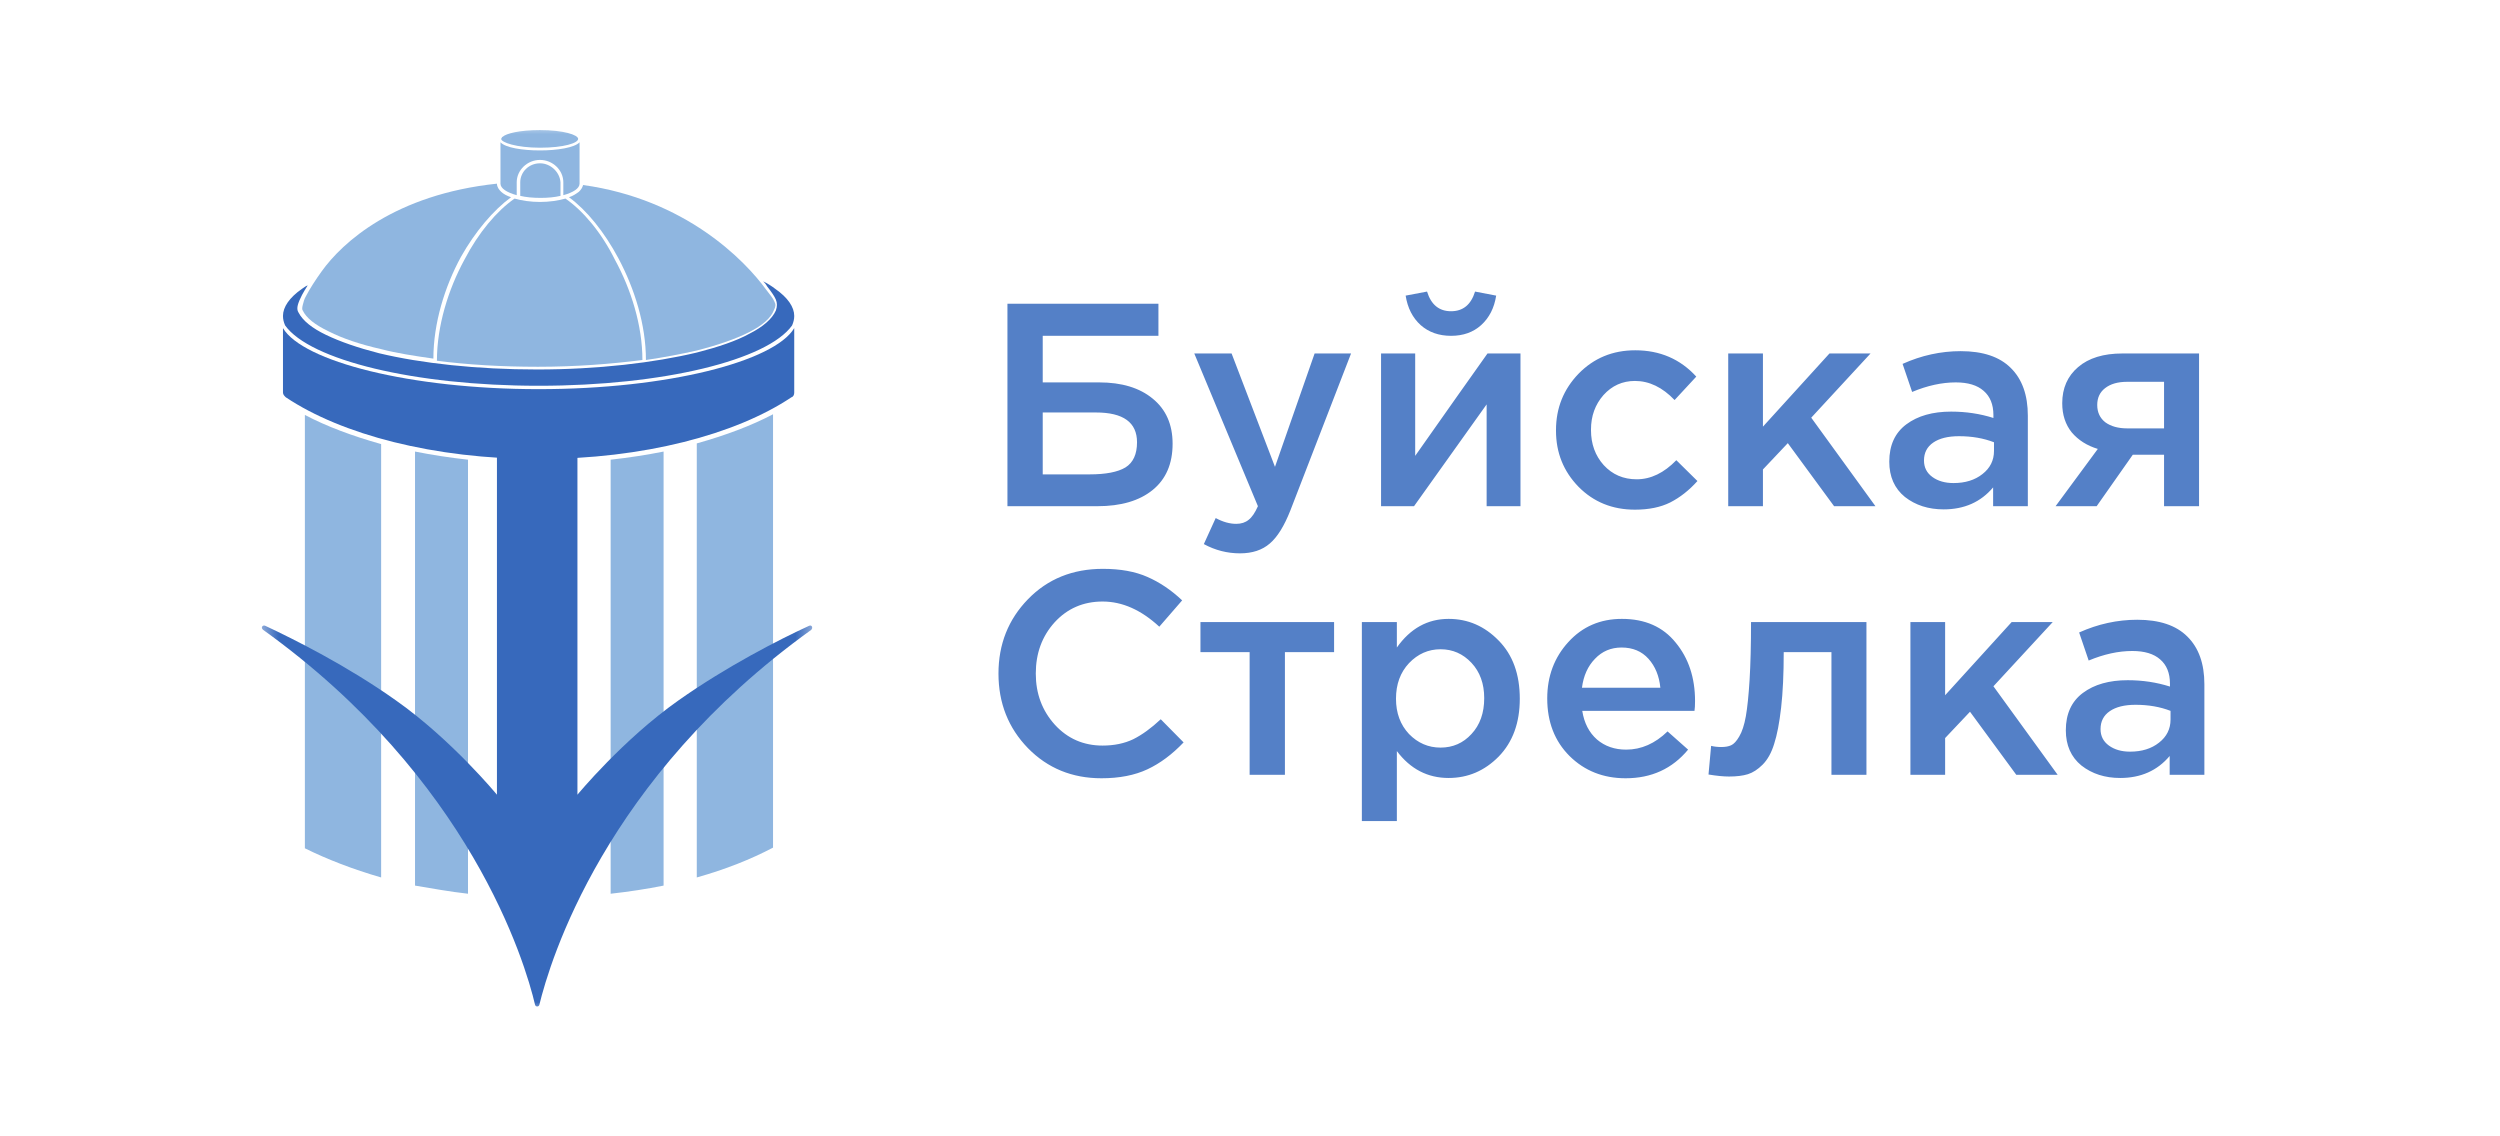 <?xml version="1.0" encoding="UTF-8"?> <svg xmlns="http://www.w3.org/2000/svg" width="121" height="55" viewBox="0 0 121 55" fill="none"> <g clip-path="url(#clip0_1353_5405)"> <mask id="mask0_1353_5405" style="mask-type:luminance" maskUnits="userSpaceOnUse" x="12" y="6" width="28" height="43"> <path d="M39.5 6H12.5V49H39.5V6Z" fill="white"></path> </mask> <g mask="url(#mask0_1353_5405)"> <path d="M36.937 13.616C37.142 13.715 37.347 13.846 37.518 13.977C38.133 14.404 38.441 14.864 38.441 15.29C38.441 15.454 38.406 15.586 38.338 15.75C37.142 17.424 32.118 18.671 26.068 18.671C20.053 18.671 14.995 17.424 13.799 15.75C13.73 15.586 13.696 15.454 13.696 15.29C13.696 14.864 14.004 14.404 14.619 13.977C14.722 13.912 14.79 13.846 14.893 13.813C14.79 13.977 14.687 14.141 14.619 14.273C14.517 14.47 14.448 14.634 14.414 14.765C14.38 14.896 14.38 15.028 14.448 15.126C14.653 15.52 15.098 15.881 15.781 16.209C16.465 16.538 17.319 16.833 18.344 17.096C20.395 17.588 23.095 17.883 26 17.883C28.939 17.883 31.674 17.555 33.724 17.063C34.749 16.8 35.638 16.505 36.287 16.144C36.937 15.815 37.381 15.422 37.552 15.028C37.62 14.831 37.62 14.667 37.552 14.502C37.484 14.338 37.347 14.141 37.142 13.879C37.108 13.813 37.039 13.715 36.937 13.616Z" fill="#3769BC"></path> <path d="M13.696 15.881C14.653 17.489 19.848 18.835 26.069 18.835C32.323 18.835 37.484 17.489 38.441 15.881V18.999C38.441 19.098 38.407 19.196 38.304 19.229C35.604 21.034 31.127 22.216 26.069 22.216C21.01 22.216 16.533 21.034 13.833 19.229C13.765 19.163 13.696 19.098 13.696 18.999V15.881Z" fill="#3769BC"></path> <path fill-rule="evenodd" clip-rule="evenodd" d="M18.447 42.469V21.494C17.046 21.1 15.815 20.641 14.756 20.083V41.057C15.815 41.583 17.08 42.075 18.447 42.469ZM22.651 43.257V22.249C21.762 22.151 20.908 22.019 20.087 21.855V42.863C20.874 42.994 21.762 43.158 22.651 43.257ZM29.555 22.249V43.257C30.443 43.158 31.298 43.027 32.118 42.863V21.855C31.298 22.019 30.443 22.151 29.555 22.249ZM33.724 21.461V42.469C35.126 42.075 36.356 41.583 37.415 41.025V20.05C36.356 20.608 35.126 21.067 33.724 21.461Z" fill="#8FB6E0"></path> <path d="M26 22.084C25.351 22.084 24.701 22.051 24.052 22.019V38.464C24.052 38.464 21.865 35.805 19.165 33.901C16.806 32.227 14.243 30.947 12.842 30.29C12.705 30.225 12.603 30.389 12.739 30.487C22.753 37.676 25.419 46.571 25.898 48.639C25.932 48.738 26.069 48.738 26.103 48.639C26.615 46.538 29.247 37.676 39.261 30.487C39.363 30.389 39.295 30.225 39.158 30.29C37.723 30.947 35.16 32.26 32.836 33.901C30.136 35.805 27.948 38.464 27.948 38.464V22.019C27.333 22.084 26.684 22.084 26 22.084Z" fill="#3769BC"></path> <path d="M26.137 7.904C25.59 7.904 25.18 8.331 25.18 8.823V9.48C25.453 9.546 25.795 9.578 26.171 9.578C26.513 9.578 26.855 9.546 27.128 9.48V8.823C27.094 8.331 26.649 7.904 26.137 7.904Z" fill="#8FB6E0"></path> <path d="M26.137 7.149C27.299 7.149 27.982 6.92 27.982 6.723C27.982 6.526 27.265 6.296 26.137 6.296C25.146 6.296 24.496 6.46 24.325 6.624C24.325 6.624 24.291 6.624 24.291 6.657C24.291 6.69 24.257 6.69 24.257 6.723C24.257 6.887 24.975 7.149 26.137 7.149Z" fill="#8FB6E0"></path> <path d="M26.137 7.281C25.282 7.281 24.462 7.149 24.223 6.887V8.889C24.223 9.119 24.53 9.316 25.009 9.447V8.823C25.009 8.233 25.522 7.74 26.137 7.74C26.752 7.74 27.265 8.233 27.265 8.823V9.447C27.743 9.316 28.051 9.119 28.051 8.889V6.887C27.811 7.149 26.957 7.281 26.137 7.281Z" fill="#8FB6E0"></path> <path d="M27.367 9.611C27.025 9.71 26.581 9.775 26.137 9.775C25.692 9.775 25.248 9.71 24.906 9.611C24.052 10.202 23.163 11.252 22.48 12.566C21.694 14.01 21.147 15.782 21.147 17.456H21.113C22.616 17.653 24.291 17.752 26.034 17.752C27.846 17.752 29.555 17.62 31.093 17.424C31.093 15.749 30.546 14.01 29.76 12.566C29.11 11.252 28.222 10.202 27.367 9.611Z" fill="#8FB6E0"></path> <path d="M37.484 14.601C37.415 14.437 37.279 14.273 37.074 14.01C36.048 12.599 33.177 9.644 28.222 8.955C28.187 9.086 28.119 9.185 28.017 9.283C27.88 9.382 27.743 9.48 27.538 9.546C28.392 10.17 29.247 11.22 29.93 12.5C30.716 13.977 31.263 15.717 31.263 17.424C32.152 17.293 33.006 17.128 33.724 16.964C34.749 16.702 35.604 16.406 36.253 16.078C36.903 15.75 37.313 15.389 37.449 15.028C37.552 14.831 37.552 14.732 37.484 14.601Z" fill="#8FB6E0"></path> <path d="M24.735 9.545C24.53 9.48 24.36 9.381 24.257 9.283C24.154 9.184 24.052 9.053 24.052 8.889C19.096 9.414 16.567 11.744 15.576 13.123C15.268 13.55 14.995 13.976 14.824 14.305C14.722 14.469 14.687 14.633 14.653 14.764C14.619 14.896 14.619 14.994 14.653 15.027C14.824 15.388 15.234 15.716 15.918 16.044C16.567 16.373 17.422 16.668 18.447 16.898C19.199 17.095 20.053 17.226 20.976 17.357C20.976 15.65 21.523 13.878 22.309 12.434C22.992 11.219 23.881 10.169 24.735 9.545Z" fill="#8FB6E0"></path> </g> </g> <path d="M48.76 24.5V14.7H56.068V16.254H50.468V18.508H53.198C54.29 18.508 55.153 18.769 55.788 19.292C56.432 19.815 56.754 20.543 56.754 21.476C56.754 22.447 56.432 23.193 55.788 23.716C55.144 24.239 54.253 24.5 53.114 24.5H48.76ZM50.468 22.96H52.736C53.52 22.96 54.099 22.848 54.472 22.624C54.845 22.391 55.032 21.985 55.032 21.406C55.032 20.445 54.369 19.964 53.044 19.964H50.468V22.96ZM60.016 26.782C59.4 26.782 58.816 26.633 58.266 26.334L58.84 25.074C59.185 25.261 59.516 25.354 59.834 25.354C60.076 25.354 60.277 25.289 60.435 25.158C60.594 25.037 60.743 24.817 60.883 24.5L57.803 17.108H59.609L61.709 22.596L63.627 17.108H65.391L62.452 24.71C62.153 25.466 61.822 25.998 61.458 26.306C61.093 26.623 60.613 26.782 60.016 26.782ZM71.687 15.736C71.305 16.081 70.819 16.254 70.231 16.254C69.643 16.254 69.153 16.081 68.761 15.736C68.369 15.381 68.127 14.905 68.033 14.308L69.069 14.112C69.265 14.747 69.653 15.064 70.231 15.064C70.81 15.064 71.197 14.747 71.393 14.112L72.415 14.308C72.322 14.905 72.079 15.381 71.687 15.736ZM66.843 24.5V17.108H68.495V22.064C70.045 19.861 71.211 18.209 71.995 17.108H73.591V24.5H71.953V19.572L68.439 24.5H66.843ZM79.132 24.668C78.04 24.668 77.13 24.299 76.402 23.562C75.674 22.815 75.31 21.91 75.31 20.846V20.818C75.31 19.754 75.674 18.844 76.402 18.088C77.14 17.332 78.054 16.954 79.146 16.954C80.341 16.954 81.326 17.379 82.1 18.228L81.05 19.362C80.462 18.746 79.823 18.438 79.132 18.438C78.526 18.438 78.017 18.667 77.606 19.124C77.205 19.581 77.004 20.137 77.004 20.79V20.818C77.004 21.49 77.21 22.055 77.62 22.512C78.04 22.969 78.572 23.198 79.216 23.198C79.898 23.198 80.537 22.89 81.134 22.274L82.156 23.282C81.755 23.73 81.316 24.075 80.84 24.318C80.374 24.551 79.804 24.668 79.132 24.668ZM83.646 24.5V17.108H85.326V20.65L88.546 17.108H90.534L87.664 20.216L90.772 24.5H88.77L86.53 21.448L85.326 22.722V24.5H83.646ZM98.147 24.5H96.467V23.59C95.87 24.299 95.072 24.654 94.073 24.654C93.335 24.654 92.71 24.453 92.197 24.052C91.693 23.641 91.441 23.072 91.441 22.344C91.441 21.551 91.716 20.949 92.267 20.538C92.817 20.127 93.541 19.922 94.437 19.922C95.156 19.922 95.837 20.025 96.481 20.23V20.09C96.481 19.577 96.322 19.185 96.005 18.914C95.697 18.643 95.249 18.508 94.661 18.508C93.989 18.508 93.284 18.662 92.547 18.97L92.085 17.612C92.999 17.201 93.938 16.996 94.899 16.996C95.972 16.996 96.779 17.267 97.321 17.808C97.871 18.349 98.147 19.119 98.147 20.118V24.5ZM96.509 21.826V21.406C96.005 21.21 95.44 21.112 94.815 21.112C94.283 21.112 93.868 21.215 93.569 21.42C93.27 21.625 93.121 21.915 93.121 22.288C93.121 22.624 93.256 22.89 93.527 23.086C93.797 23.282 94.138 23.38 94.549 23.38C95.118 23.38 95.585 23.235 95.949 22.946C96.322 22.657 96.509 22.283 96.509 21.826ZM99.49 24.5L101.534 21.728C101.011 21.569 100.591 21.303 100.274 20.93C99.966 20.547 99.812 20.076 99.812 19.516C99.812 18.788 100.068 18.205 100.582 17.766C101.095 17.327 101.809 17.108 102.724 17.108H106.434V24.5H104.74V22.008H103.228L101.478 24.5H99.49ZM102.962 20.734H104.74V18.48H102.948C102.5 18.48 102.145 18.583 101.884 18.788C101.632 18.984 101.506 19.255 101.506 19.6C101.506 19.955 101.636 20.235 101.898 20.44C102.168 20.636 102.523 20.734 102.962 20.734ZM53.31 37.668C51.891 37.668 50.706 37.183 49.754 36.212C48.802 35.232 48.326 34.028 48.326 32.6C48.326 31.181 48.802 29.982 49.754 29.002C50.706 28.022 51.915 27.532 53.38 27.532C54.229 27.532 54.948 27.663 55.536 27.924C56.133 28.185 56.693 28.563 57.216 29.058L56.11 30.332C55.233 29.52 54.318 29.114 53.366 29.114C52.433 29.114 51.658 29.45 51.042 30.122C50.435 30.794 50.132 31.62 50.132 32.6C50.132 33.571 50.44 34.397 51.056 35.078C51.672 35.75 52.442 36.086 53.366 36.086C53.926 36.086 54.421 35.983 54.85 35.778C55.279 35.563 55.723 35.241 56.18 34.812L57.286 35.932C56.735 36.511 56.152 36.945 55.536 37.234C54.92 37.523 54.178 37.668 53.31 37.668ZM60.482 37.5V31.564H58.102V30.108H64.57V31.564H62.19V37.5H60.482ZM65.914 39.74V30.108H67.608V31.34C68.261 30.416 69.096 29.954 70.114 29.954C71.047 29.954 71.854 30.304 72.536 31.004C73.217 31.695 73.558 32.633 73.558 33.818C73.558 34.985 73.217 35.918 72.536 36.618C71.854 37.309 71.047 37.654 70.114 37.654C69.096 37.654 68.261 37.22 67.608 36.352V39.74H65.914ZM69.722 36.184C70.319 36.184 70.818 35.965 71.22 35.526C71.63 35.087 71.836 34.509 71.836 33.79C71.836 33.09 71.63 32.521 71.22 32.082C70.809 31.643 70.31 31.424 69.722 31.424C69.134 31.424 68.625 31.648 68.196 32.096C67.776 32.544 67.566 33.118 67.566 33.818C67.566 34.509 67.776 35.078 68.196 35.526C68.625 35.965 69.134 36.184 69.722 36.184ZM78.68 37.668C77.598 37.668 76.692 37.309 75.965 36.59C75.246 35.871 74.886 34.943 74.886 33.804C74.886 32.731 75.227 31.821 75.909 31.074C76.59 30.327 77.453 29.954 78.499 29.954C79.618 29.954 80.487 30.337 81.103 31.102C81.728 31.858 82.04 32.801 82.04 33.93C82.04 34.135 82.031 34.294 82.013 34.406H76.581C76.674 34.994 76.912 35.456 77.294 35.792C77.677 36.119 78.148 36.282 78.709 36.282C79.436 36.282 80.104 35.988 80.71 35.4L81.704 36.282C80.939 37.206 79.931 37.668 78.68 37.668ZM76.567 33.286H80.361C80.305 32.717 80.113 32.25 79.787 31.886C79.46 31.522 79.026 31.34 78.484 31.34C77.971 31.34 77.542 31.522 77.197 31.886C76.851 32.241 76.641 32.707 76.567 33.286ZM83.686 37.584C83.415 37.584 83.084 37.551 82.692 37.486L82.818 36.1C82.967 36.137 83.13 36.156 83.308 36.156C83.504 36.156 83.662 36.128 83.784 36.072C83.914 36.016 84.045 35.876 84.176 35.652C84.316 35.419 84.423 35.092 84.498 34.672C84.572 34.252 84.633 33.664 84.68 32.908C84.726 32.143 84.75 31.209 84.75 30.108H90.336V37.5H88.642V31.564H86.332C86.332 32.619 86.29 33.515 86.206 34.252C86.122 34.989 86.01 35.573 85.87 36.002C85.739 36.431 85.552 36.767 85.31 37.01C85.076 37.243 84.838 37.397 84.596 37.472C84.353 37.547 84.05 37.584 83.686 37.584ZM92.464 37.5V30.108H94.144V33.65L97.364 30.108H99.352L96.482 33.216L99.59 37.5H97.588L95.348 34.448L94.144 35.722V37.5H92.464ZM106.692 37.5H105.012V36.59C104.414 37.299 103.616 37.654 102.618 37.654C101.88 37.654 101.255 37.453 100.742 37.052C100.238 36.641 99.986 36.072 99.986 35.344C99.986 34.551 100.261 33.949 100.812 33.538C101.362 33.127 102.086 32.922 102.982 32.922C103.7 32.922 104.382 33.025 105.026 33.23V33.09C105.026 32.577 104.867 32.185 104.55 31.914C104.242 31.643 103.794 31.508 103.206 31.508C102.534 31.508 101.829 31.662 101.092 31.97L100.63 30.612C101.544 30.201 102.482 29.996 103.444 29.996C104.517 29.996 105.324 30.267 105.866 30.808C106.416 31.349 106.692 32.119 106.692 33.118V37.5ZM105.054 34.826V34.406C104.55 34.21 103.985 34.112 103.36 34.112C102.828 34.112 102.412 34.215 102.114 34.42C101.815 34.625 101.666 34.915 101.666 35.288C101.666 35.624 101.801 35.89 102.072 36.086C102.342 36.282 102.683 36.38 103.094 36.38C103.663 36.38 104.13 36.235 104.494 35.946C104.867 35.657 105.054 35.283 105.054 34.826Z" fill="#5480C7"></path> <defs> <clipPath id="clip0_1353_5405"> <rect width="27" height="43" fill="white" transform="translate(12.5 6)"></rect> </clipPath> </defs> </svg> 